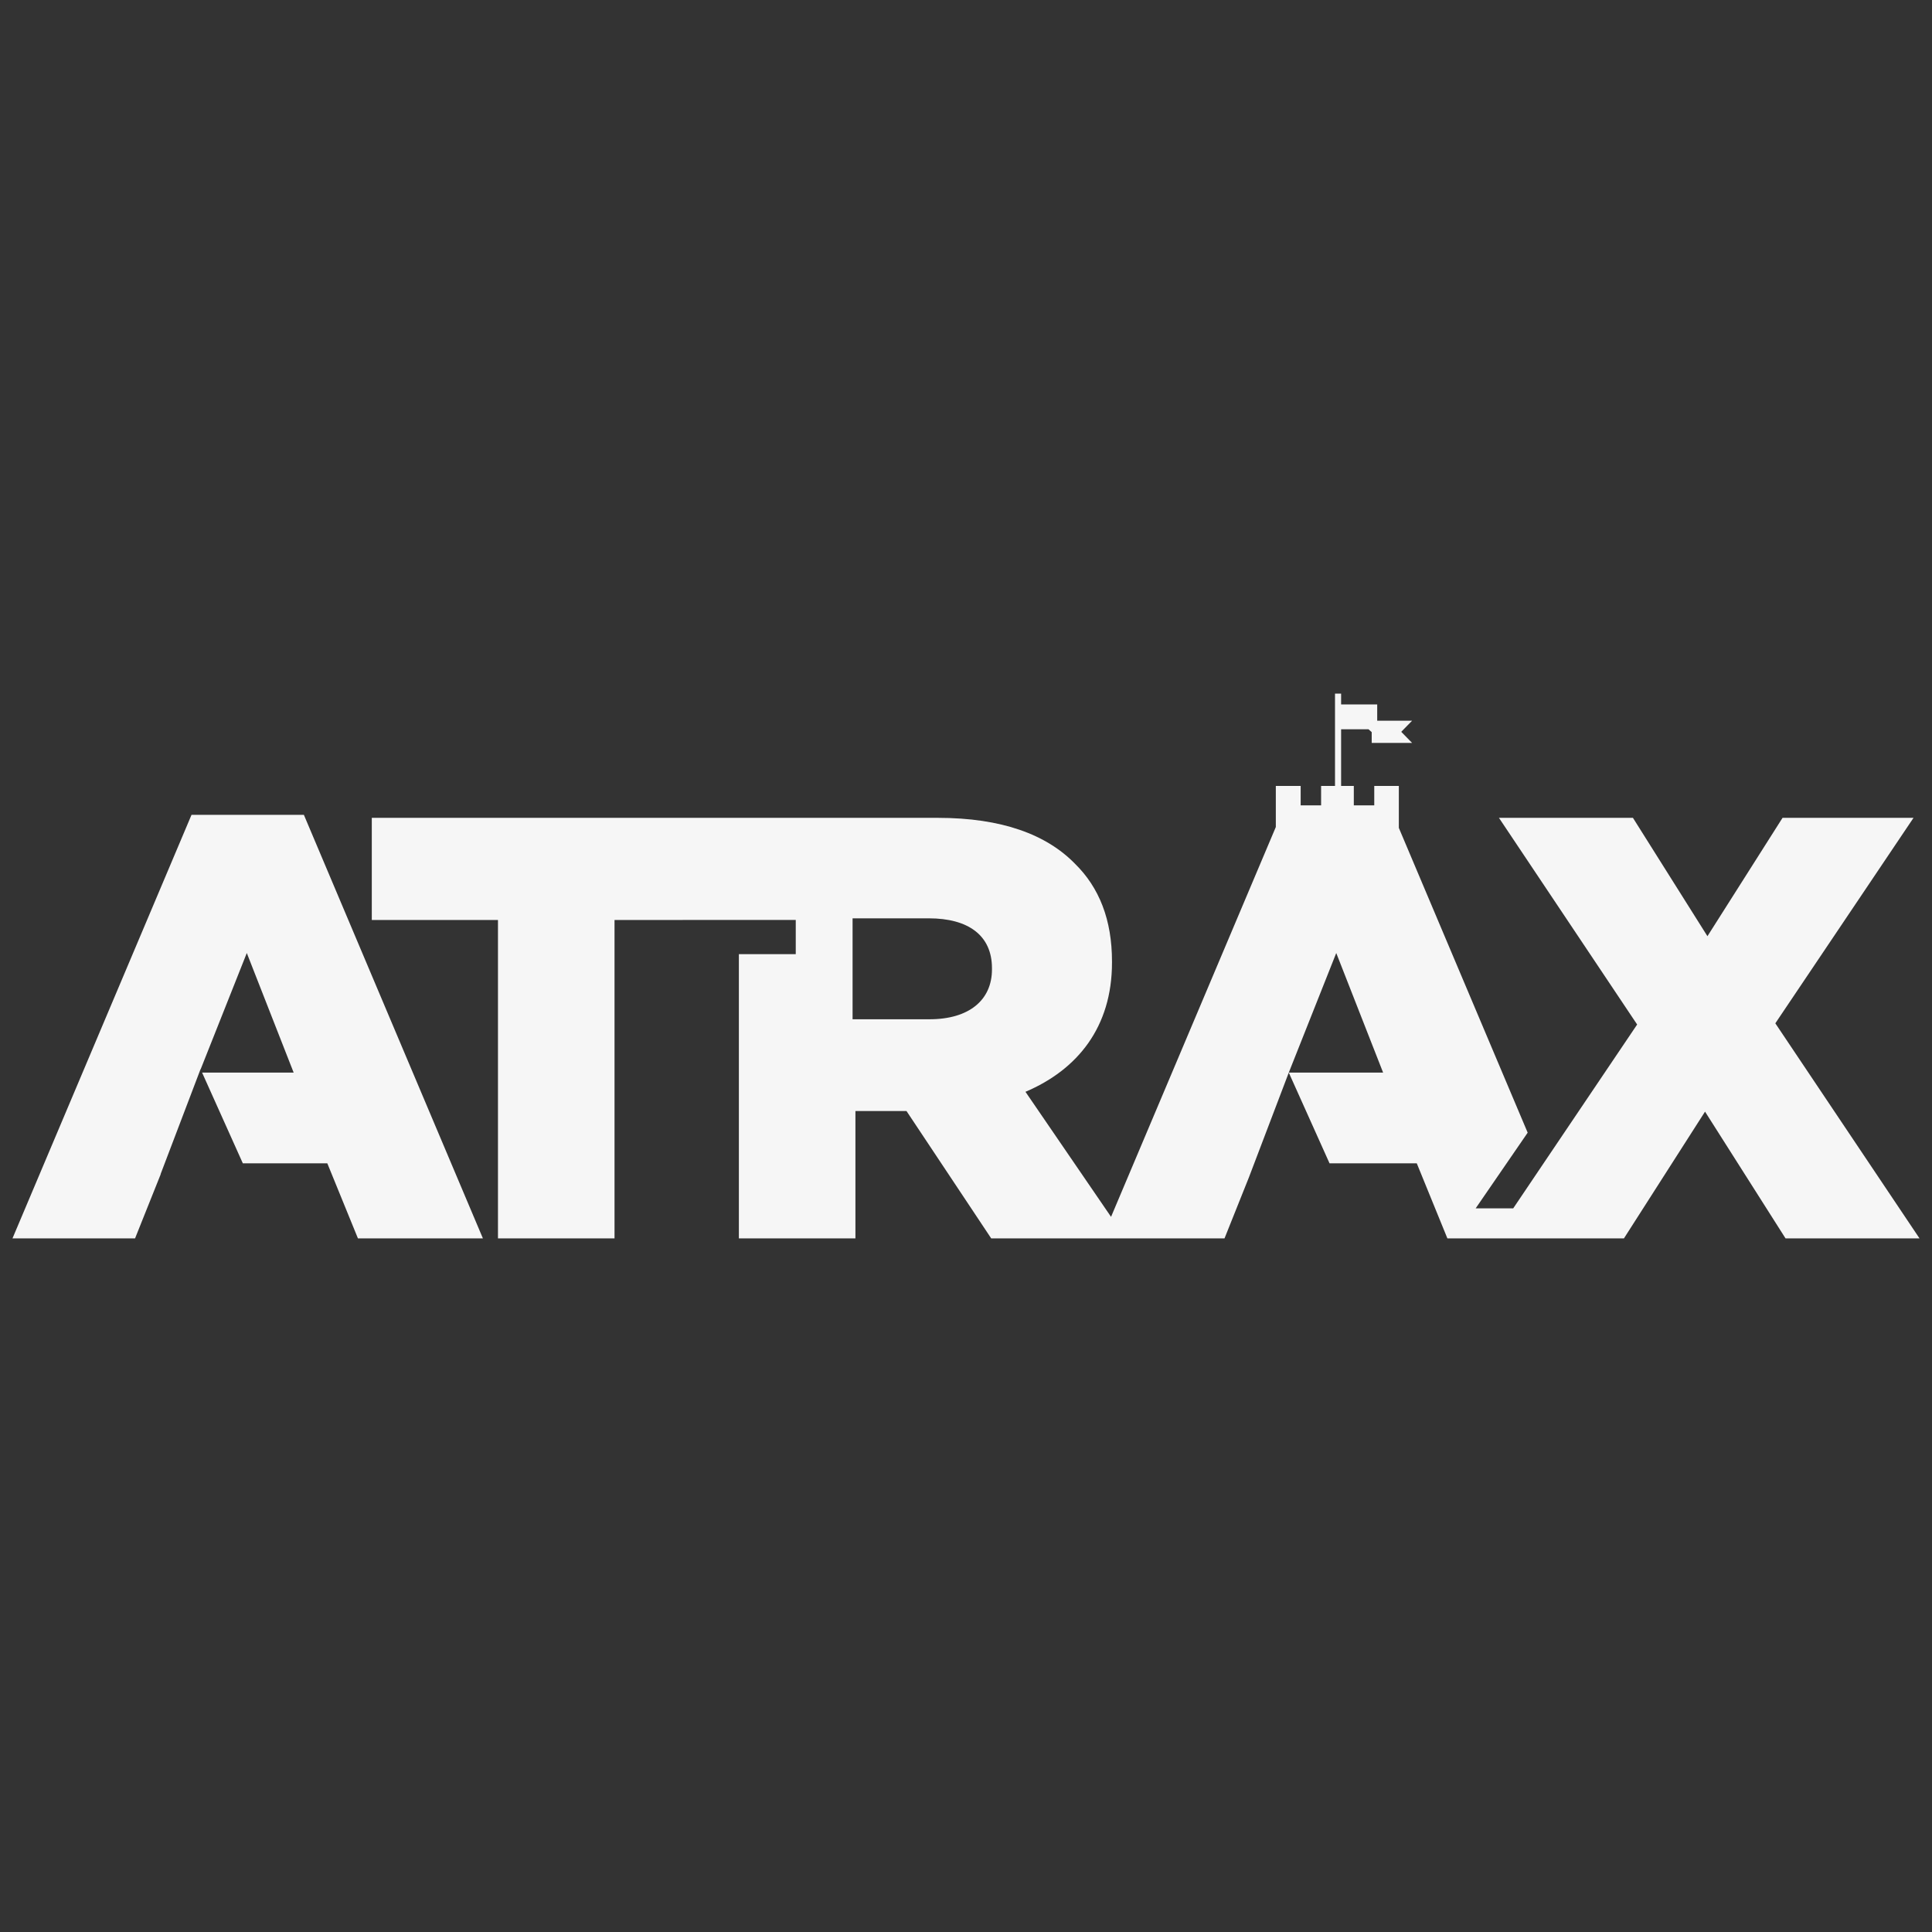 <svg xmlns="http://www.w3.org/2000/svg" xmlns:xlink="http://www.w3.org/1999/xlink" xmlns:inkscape="http://www.inkscape.org/namespaces/inkscape" version="1.1" width="500" height="500" viewBox="0 0 500 500">
<rect x="0" y="0" width="500" height="500" fill="#333333" stroke="none"/>
<defs>
<clipPath id="clip_0">
<path transform="matrix(1,0,0,-1,0,500)" d="M0 500H500V0H0Z"/>
</clipPath>
</defs>
<g inkscape:groupmode="layer" inkscape:label="katman 1">
<path transform="matrix(1,0,0,-1,49.565,210.877)" d="M0 0-46.337-109.622H-14.615L-7.968-93H-8.008L2.336-65.819 2.357-65.863 14.306-35.764 26.433-66.707H2.735L13.277-90.184H35.141L43.071-109.622H75.413L29.077 0Z" fill="#f6f6f6"/>
<g clip-path="url(#clip_0)">
<path transform="matrix(1,0,0,-1,345.501,179.5)" d="M0 0V-23.898H-3.6V-28.923H-8.891V-23.898H-15.319V-34.53L-21.428-48.98-57.963-135.418-80.111-103.058C-66.582-97.304-57.719-86.265-57.719-69.627V-69.318C-57.719-58.588-60.987-50.193-67.359-43.972-74.669-36.51-86.174-32.156-102.812-32.156H-153.806-154.281-249.281V-58.588H-216.627V-140.998H-186.462V-58.588H-168.806V-58.574H-139.56V-67.436H-154.281V-140.998H-124.117V-108.037H-110.899L-88.975-140.998H-60.322-54.143-28.6L-22.308-125.266-11.964-98.085-1.421-121.562H21.157L29.084-140.998H40.872 61.429 74.769L95.761-108.19 116.597-140.998H151.271L113.953-85.332 149.718-32.156H115.82L96.382-62.788 77.101-32.156H42.427L78.191-85.644 53.507-122.258 46.12-133.219H36.4L49.86-113.634 16.516-34.749V-23.898H10.155V-28.923H4.865V-23.898H1.578V-9.233H8.664L9.496-9.977V-10.065-12.762H10.576 19.944L17.139-9.894 19.944-7.024H10.919V-2.808H1.578V0ZM-124.855-58.163H-105.105C-95-58.163-88.781-62.515-88.781-71.067V-71.377C-88.781-79.31-94.69-84.285-104.951-84.285H-124.855ZM.319-67.14 12.447-98.085H-11.964Z" fill="#f6f6f6"/>
</g>
</g>
</svg>
